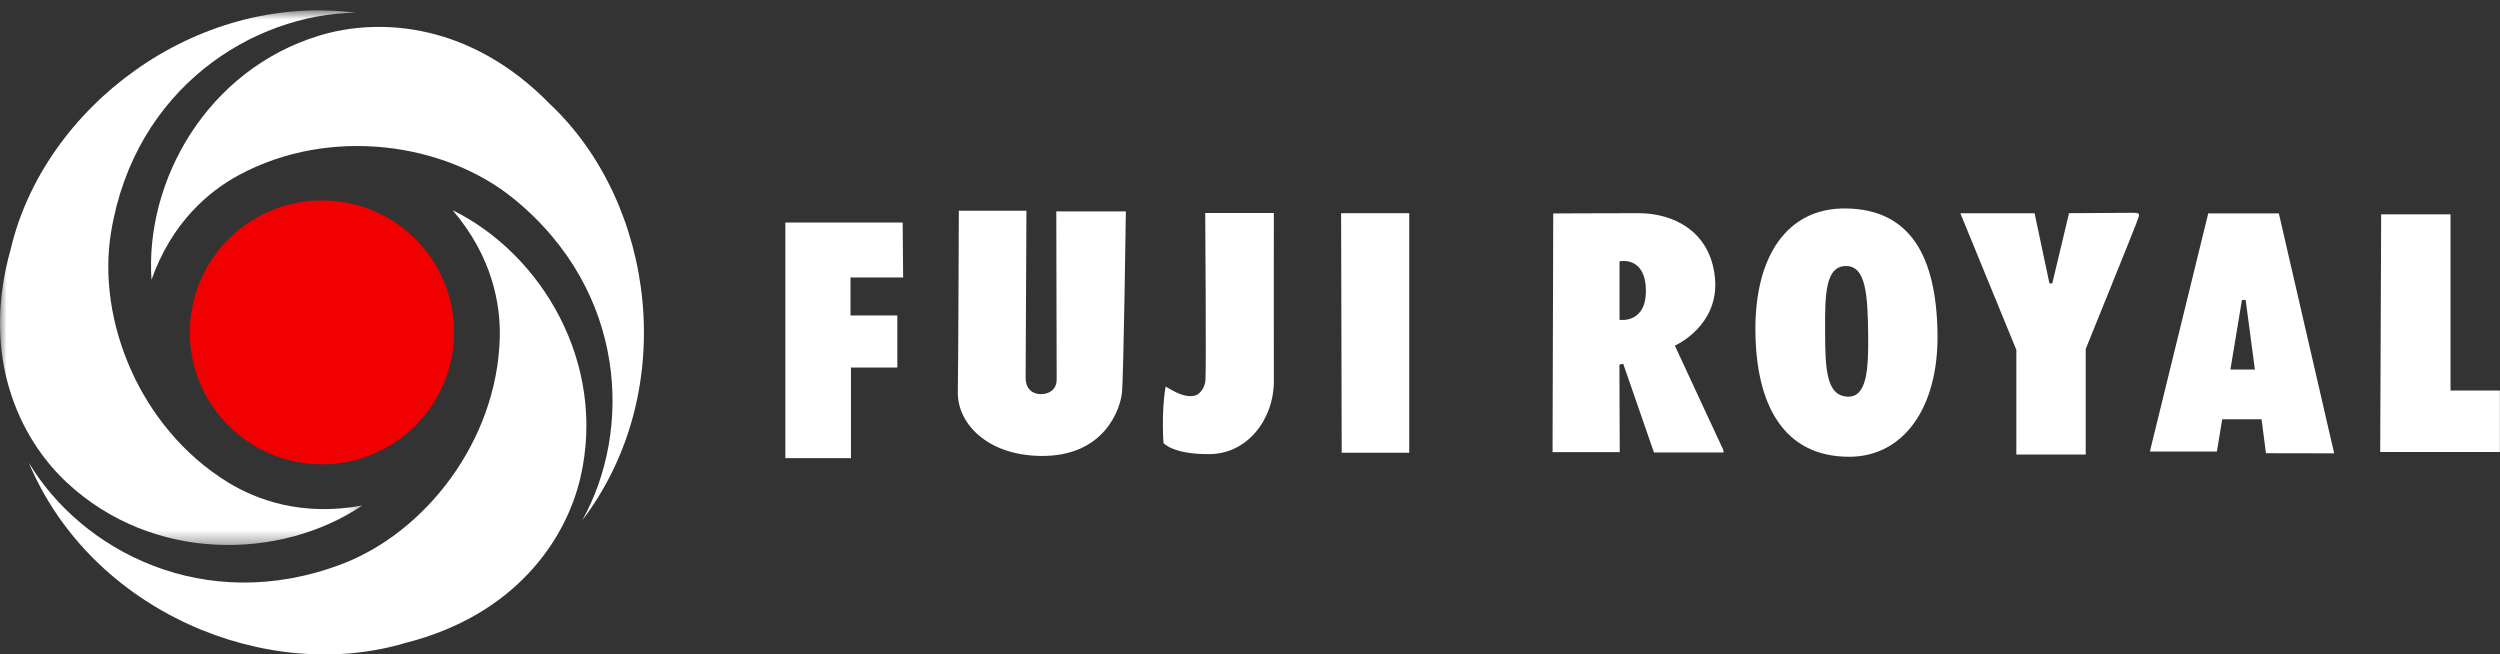 <svg height="50" viewBox="0 0 191 50" width="191" xmlns="http://www.w3.org/2000/svg" xmlns:xlink="http://www.w3.org/1999/xlink"><rect x="0" y="0" width="191" height="50" fill="#333333" stroke="none"/><mask id="a" fill="#fff"><path d="m0 .791h27.686v40.848h-27.686z" fill="#fff" fill-rule="evenodd"/></mask><g fill="none" fill-rule="evenodd"><g fill="#fff"><path d="m68.963 17h-8.963v18h5.013v-6.919h3.543v-3.979h-3.578v-2.902h4.022z"/><path d="m92.08 16.273h5.243s-.014 11.08 0 12.787c.026 2.941-1.995 5.599-4.877 5.634-2.811.037-3.547-.836-3.547-.836.002.333-.197-2.407.159-4.323.23.105 1.313.906 2.206.695.368-.082.755-.527.83-1.126.073-.597-.014-12.832-.014-12.832"/><path d="m102.461 16.287h5.205v18.302h-5.16z"/><path d="m73.254 16.1h5.165s-.061 11.795-.061 12.745c0 .953.598 1.267 1.175 1.267.577 0 1.196-.304 1.196-1.133 0-.829-.028-12.83-.028-12.83h5.315s-.173 12.675-.3 13.872c-.11 1.07-1.224 4.903-6.269 4.812-4.087-.077-6.321-2.529-6.269-4.899.035-1.627.077-13.834.077-13.834m50.477 8.337v-4.472s1.958-.431 2.012 2.159c.059 2.634-2.012 2.313-2.012 2.313zm7.915 9.91-3.688-7.938s3.43-1.506 3.062-5.201c-.359-3.608-3.261-4.92-5.803-4.92-3.039 0-6.551.021-6.551.021l-.052 18.234h5.132l-.023-6.685.288-.068 2.352 6.781h5.329zm38.757-6.114.879-5.311.284-.012.706 5.322zm2.715 6.393 5.212.009-4.227-18.33h-5.395l-4.459 18.194h5.121l.406-2.466h3.006zm-31.949-4.321c-1.66-.054-1.721-2.164-1.733-4.995-.012-2.763 0-4.985 1.604-4.985 1.517 0 1.648 2.21 1.686 5.142.038 2.77-.096 4.885-1.557 4.838m-.159-14.38c-4.481-.044-6.921 3.651-6.898 9.28.023 5.777 2.195 9.692 7.163 9.692 4.138 0 6.823-3.723 6.75-9.376-.077-5.969-2.098-9.54-7.015-9.596m8.759.367h5.672l1.135 5.36h.216l1.282-5.365s4.577-.028 4.764-.028c.764 0 .656.037.345.883-.216.59-3.836 9.523-3.836 9.523v8.062h-5.299v-7.999z"/><path d="m181.921 16.374h5.299v13.464h3.772v4.693h-9.144z"/><path d="m11.574 21.377c-.506-7.556 4.232-16.04 12.816-18.656 4.75-1.445 11.664-.892 17.634 5.238 8.042 7.573 9.96 21.938 2.459 31.794 3.81-6.816 3.463-17.452-5.205-24.547-5.278-4.318-14.07-5.58-21.022-1.833-2.274 1.225-5.123 3.594-6.682 8.004"/><path d="m27.686 38.619c-6.302 4.217-16.023 4.358-22.583-1.756-3.634-3.388-6.609-9.64-4.274-17.869 2.539-10.748 14.039-19.587 26.334-18.023-7.817.11-16.865 5.73-18.679 16.771-1.107 6.723 2.192 14.96 8.921 19.103 2.199 1.353 5.679 2.63 10.281 1.775" mask="url(#a)"/><path d="m34.583 16.063c6.799 3.344 11.784 11.68 9.765 20.412-1.118 4.838-5.057 10.542-13.357 12.64-10.586 3.171-24.006-2.356-28.796-13.776 4.002 6.706 13.402 11.727 23.882 7.772 6.387-2.407 11.875-9.376 12.105-17.265.073-2.585-.56-6.229-3.599-9.783"/></g><path d="m24.569 35.473c-5.575-.014-10.084-4.54-10.065-10.111.016-5.571 4.551-10.067 10.124-10.048 5.578.009 10.084 4.536 10.065 10.111-.019 5.566-4.551 10.067-10.124 10.048z" fill="#f00000"/></g></svg>